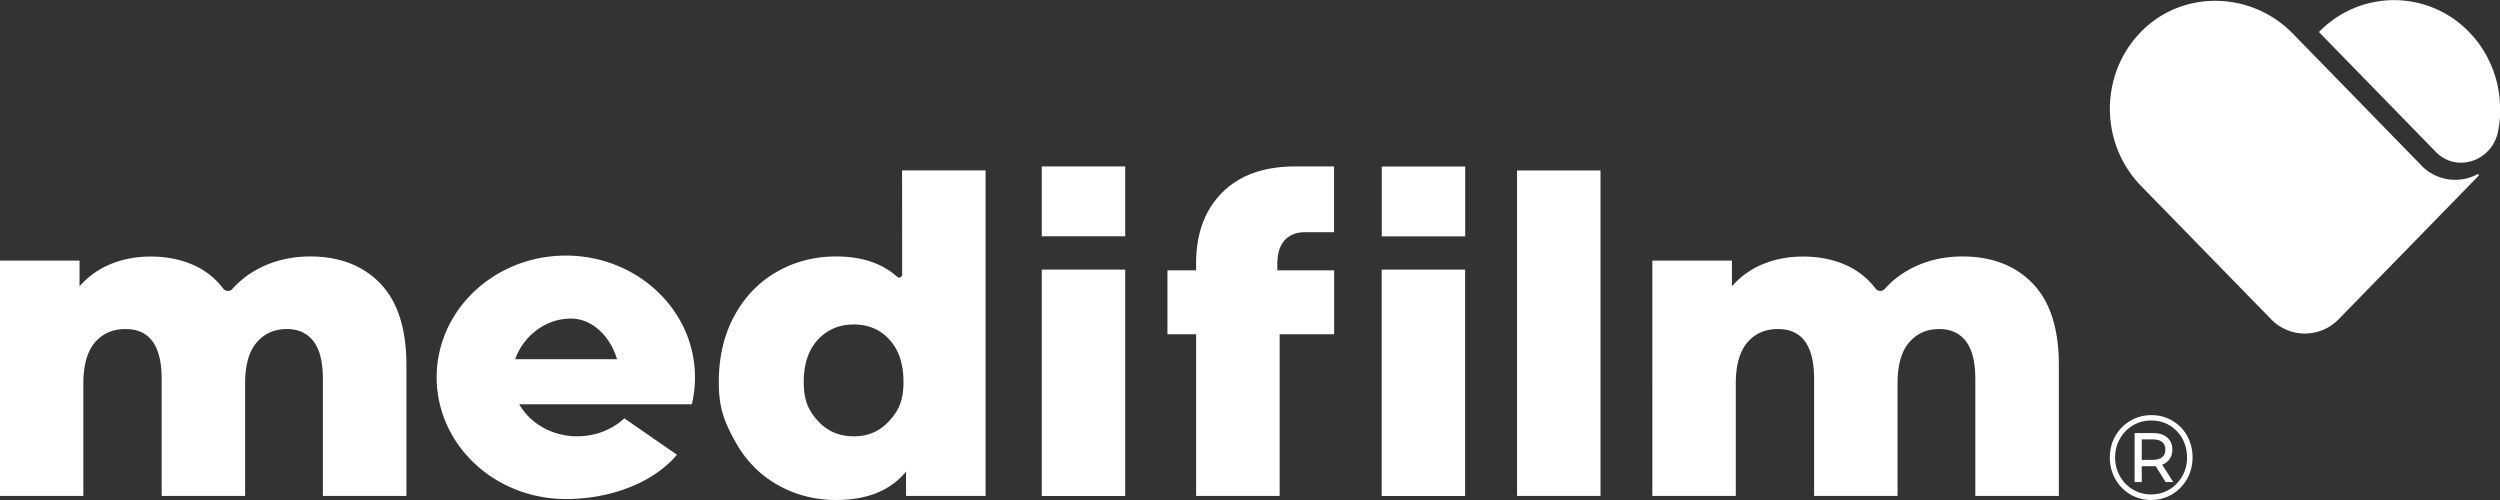 <svg id="Ebene_1" data-name="Ebene 1" xmlns="http://www.w3.org/2000/svg" viewBox="0 0 283.46 56.69"><rect x="0" y="0" width="283.46" height="56.69" fill="#333333" stroke="none"/><defs><style>.cls-1{fill:#fff}</style></defs><path class="cls-1" d="M43.12 32.15c1.97 2.04 2.96 5.12 2.96 9.24v14.84h-9.47V42.98c0-1.94-.36-3.37-1.07-4.29s-1.72-1.38-3.01-1.38c-1.43 0-2.57.51-3.44 1.53-.86 1.02-1.3 2.57-1.3 4.65v12.74h-9.46V42.98c0-3.78-1.36-5.67-4.09-5.67-1.46 0-2.62.51-3.49 1.53-.86 1.02-1.3 2.57-1.3 4.65v12.74H0V29.55h9.02v2.91c.99-1.12 2.18-1.97 3.56-2.53s2.88-.84 4.51-.84c1.89 0 3.59.36 5.08 1.07 1.24.59 2.29 1.45 3.14 2.56.26.34.76.36 1.04.04.97-1.08 2.13-1.93 3.49-2.56 1.63-.75 3.41-1.12 5.33-1.12 3.32 0 5.97 1.02 7.95 3.06zM111.75 19.33v36.9h-9.02v-2.76c-1.76 2.14-4.4 3.22-7.92 3.22-2.46 0-4.7-.59-6.73-1.76-2.03-1.17-3.63-2.85-4.81-5.03-1.18-2.18-1.77-3.7-1.77-6.57s.59-5.37 1.77-7.53c1.18-2.16 2.78-3.82 4.81-4.98 2.02-1.16 4.27-1.74 6.73-1.74 2.89 0 5.19.77 6.91 2.3.22.2.57.04.57-.26 0-2.47-.01-11.8-.01-11.8h9.48zm-10.91 28.38c1.06-1.17 1.6-2.3 1.6-4.38s-.52-3.64-1.57-4.8c-1.05-1.16-2.4-1.74-4.06-1.74s-3.02.58-4.09 1.74c-1.06 1.16-1.59 2.76-1.59 4.8s.53 3.21 1.59 4.38c1.07 1.18 2.42 1.76 4.09 1.76s2.97-.59 4.03-1.76zM144.84 30.65h6.43v7.25h-6.18v18.33h-9.47V37.9h-3.25v-7.25h3.25v-.8c0-3.37.99-6.04 2.96-8.02 1.97-1.97 4.74-2.96 8.3-2.96h4.38v7.46h-3.29c-.99 0-1.77.31-2.32.92s-.82 1.51-.82 2.71v.7zM172.01 19.33h9.46v36.9h-9.46v-36.9zM230.48 32.15c1.97 2.04 2.96 5.12 2.96 9.24v14.84h-9.47V42.98c0-1.94-.36-3.37-1.07-4.29s-1.72-1.38-3.01-1.38c-1.43 0-2.57.51-3.44 1.53-.86 1.02-1.3 2.57-1.3 4.65v12.74h-9.46V42.98c0-3.78-1.36-5.67-4.09-5.67-1.46 0-2.62.51-3.49 1.53-.86 1.02-1.3 2.57-1.3 4.65v12.74h-9.46V29.55h9.02v2.91c.99-1.12 2.18-1.97 3.56-2.53s2.88-.84 4.51-.84c1.89 0 3.59.36 5.08 1.07 1.24.59 2.29 1.45 3.14 2.56.26.34.76.36 1.04.04.97-1.08 2.13-1.93 3.49-2.56 1.63-.75 3.41-1.12 5.33-1.12 3.32 0 5.97 1.02 7.95 3.06zM247.99 49.42a4.48 4.48 0 00-1.68-1.72c-.71-.42-1.51-.63-2.38-.63s-1.68.22-2.39.64c-.72.43-1.29 1.01-1.7 1.74-.41.73-.62 1.55-.62 2.43s.21 1.69.62 2.43c.41.73.98 1.32 1.69 1.74.71.43 1.51.64 2.37.64s1.67-.22 2.38-.64c.71-.43 1.29-1.02 1.7-1.75.41-.74.62-1.56.62-2.45s-.21-1.7-.61-2.43zm-.01 2.43c0 .78-.18 1.49-.54 2.13-.36.64-.85 1.15-1.47 1.52-.62.37-1.31.56-2.07.56s-1.45-.19-2.07-.56c-.62-.37-1.11-.88-1.47-1.52-.36-.64-.54-1.35-.54-2.11s.18-1.48.54-2.11c.36-.64.85-1.15 1.47-1.52.62-.37 1.32-.56 2.09-.56s1.46.18 2.07.55c.61.36 1.1.87 1.45 1.5.35.63.53 1.34.53 2.11z"/><path class="cls-1" d="M245.99 52.06c.21-.3.32-.67.32-1.09 0-.57-.2-1.03-.59-1.37-.39-.33-.92-.5-1.58-.5h-2.11v5.56h.81v-1.8h1.3c.11 0 .2 0 .27-.01l1.12 1.78.02.03h.86l-1.25-1.97c.35-.14.63-.35.83-.63zm-.47-1.09c0 .38-.12.66-.36.86-.24.2-.6.31-1.04.31h-1.28v-2.32h1.28c.45 0 .8.1 1.04.3.24.2.36.48.36.84z"/><path class="cls-1" transform="rotate(90 161.395 22.835)" d="M157.44 18.1h7.92v9.46h-7.92z"/><path class="cls-1" d="M156.66 30.57h9.46v25.67h-9.46z"/><path class="cls-1" transform="rotate(90 122.85 22.83)" d="M118.89 18.1h7.92v9.46h-7.92z"/><path class="cls-1" d="M118.12 30.57h9.46v25.67h-9.46zM283.46 11.89a12.519 12.519 0 00-2.04-6.43c-.42-.65-.91-1.26-1.47-1.83-.29-.3-.6-.59-.91-.85-.32-.26-.64-.51-.97-.74-.17-.11-.34-.22-.51-.32-.34-.21-.69-.4-1.04-.56-4.46-2.12-9.92-1.29-13.59 2.47l13.31 13.65.05.05c2.37 2.26 6.25.89 6.93-2.35.21-1.01.3-2.04.26-3.07z"/><path class="cls-1" d="M274.55 18.76L259.97 3.81c-4.77-4.89-12.7-5.01-17.38-.03-4.54 4.83-4.48 12.52.16 17.29l14.75 15.12a5.332 5.332 0 007.67 0l9.72-9.96 4.33-4.44 1.8-1.85c.09-.09-.02-.24-.13-.18a5.342 5.342 0 01-6.35-1zM64.16 28.98c-8.09 0-14.65 6.18-14.65 13.8 0 .72.06 1.42.17 2.1 1.07 6.62 7.13 11.69 14.45 11.7h.54c.15 0 .29 0 .43-.02 4.97-.22 9.26-2.16 11.66-5l-.83-.57-5.14-3.56c-1.35 1.26-3.24 2.04-5.33 2.04-.24 0-.48 0-.72-.03-2.57-.22-4.75-1.63-5.87-3.6h19.57c.08-.33.15-.68.2-1.02.11-.67.16-1.35.16-2.04 0-7.62-6.56-13.8-14.65-13.8zm-5.75 11.75c.88-2.5 3.32-4.61 6.33-4.61 2.48 0 4.49 2.11 5.22 4.61H58.41z"/></svg>